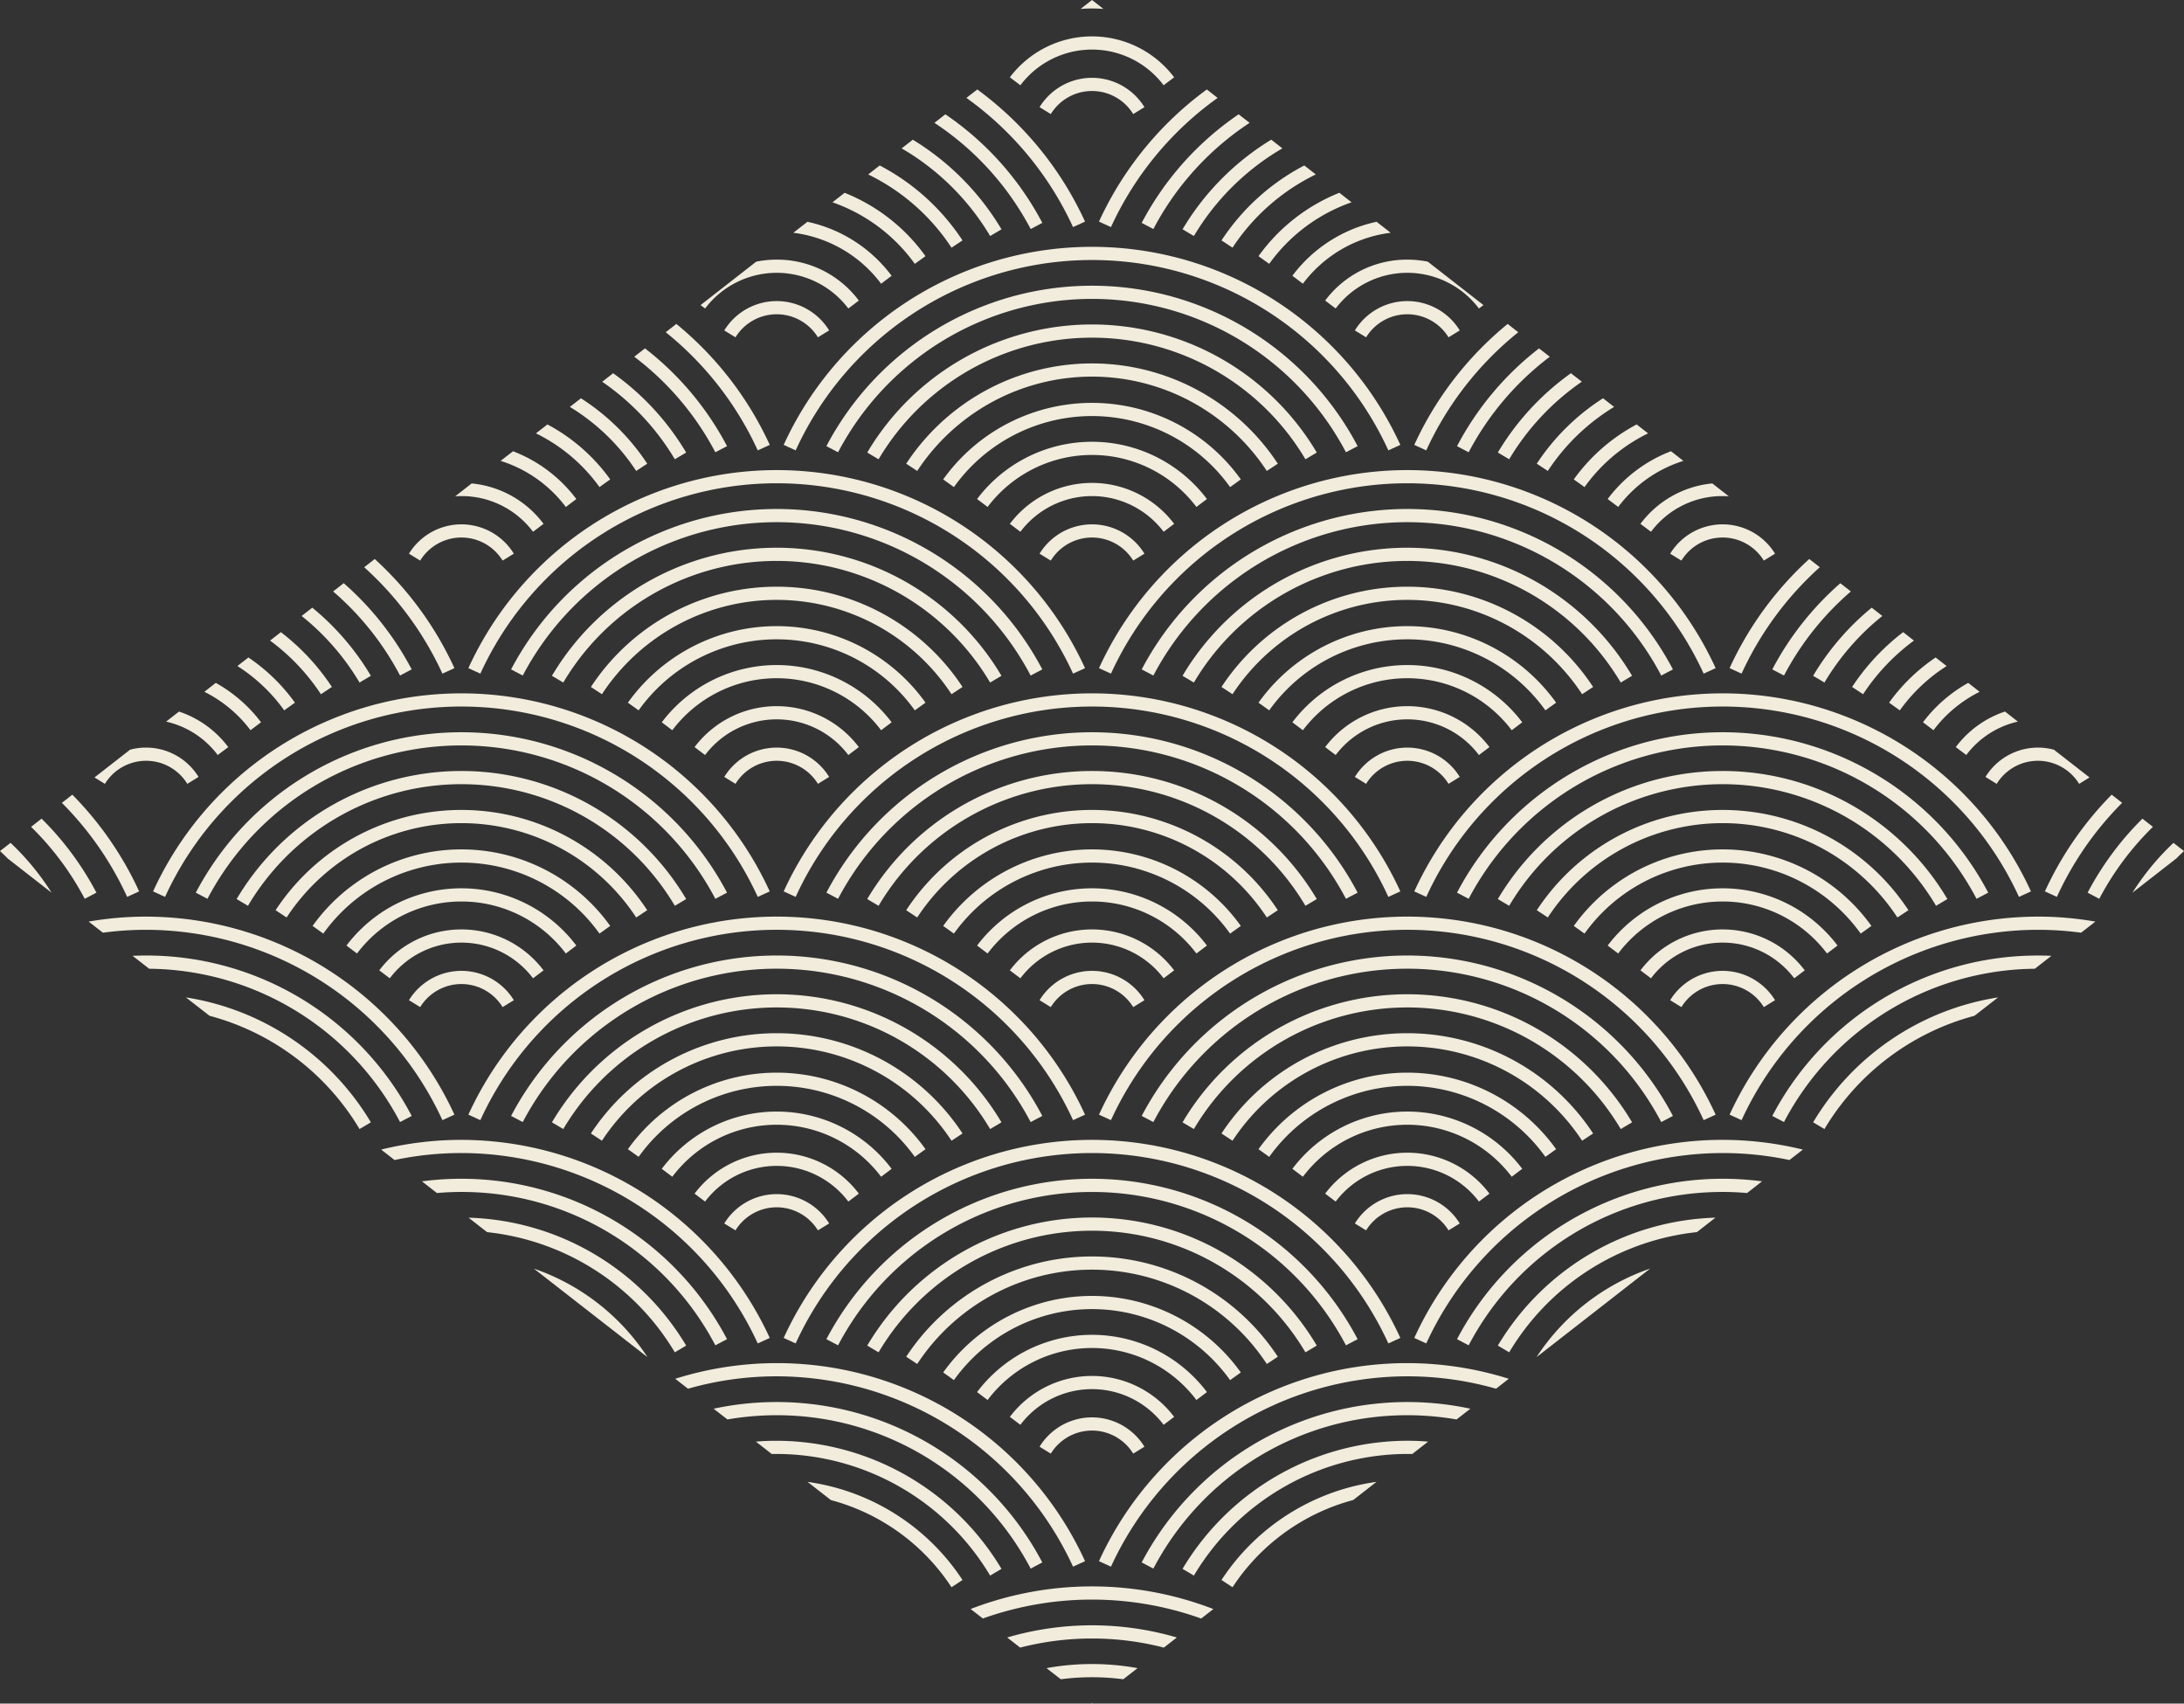 <svg xmlns="http://www.w3.org/2000/svg" width="752.203" height="586.58" viewBox="0 0 752.203 586.58">
  <rect x="0" y="0" width="752.203" height="586.58" fill="#333333" stroke="none"/>
  <g id="グループ_87" data-name="グループ 87" transform="translate(-290.04 -802.36)">
    <path id="パス_86" data-name="パス 86" d="M538.885,1189.75l-.272.212-.272-.212Z" transform="translate(127.537 198.979)" fill="#f1ecdc"/>
    <path id="パス_87" data-name="パス 87" d="M559.523,1182.3l-4.919,3.83a83.474,83.474,0,0,0-21.524,0l-4.919-3.83a88.06,88.06,0,0,1,31.363,0Z" transform="translate(122.308 194.428)" fill="#f1ecdc"/>
    <path id="パス_88" data-name="パス 88" d="M577.647,1176.273l-4.465,3.481a99.3,99.3,0,0,0-49.5,0l-4.465-3.481a103.866,103.866,0,0,1,58.427,0Z" transform="translate(117.716 189.903)" fill="#f1ecdc"/>
    <path id="パス_89" data-name="パス 89" d="M594.5,1171.025l-4.193,3.27a111.732,111.732,0,0,0-75.2-.015l-4.208-3.269a116.069,116.069,0,0,1,83.6.015Z" transform="translate(113.442 185.357)" fill="#f1ecdc"/>
    <path id="パス_90" data-name="パス 90" d="M621.366,1139.45l-8.022,6.251a71.933,71.933,0,0,0-41.565,30.031l-3.8-2.5A76.384,76.384,0,0,1,621.366,1139.45Z" transform="translate(142.761 173.143)" fill="#f1ecdc"/>
    <path id="パス_91" data-name="パス 91" d="M643.7,1130.4l-5.479,4.268c-.56-.03-1.135-.03-1.7-.03a85.846,85.846,0,0,0-73.5,41.883l-3.905-2.316a90.421,90.421,0,0,1,77.408-44.108C638.934,1130.1,641.326,1130.191,643.7,1130.4Z" transform="translate(138.21 168.34)" fill="#f1ecdc"/>
    <path id="パス_92" data-name="パス 92" d="M663.025,1123.591l-4.753,3.693h-.015a99.824,99.824,0,0,0-16.953-1.453,98.632,98.632,0,0,0-87.458,52.811l-4.026-2.119a103.426,103.426,0,0,1,113.205-52.932Z" transform="translate(133.433 163.815)" fill="#f1ecdc"/>
    <path id="パス_93" data-name="パス 93" d="M681.247,1117.829l-4.389,3.421a111.213,111.213,0,0,0-30.56-4.269,112.531,112.531,0,0,0-102.065,65.541l-4.132-1.892a116.642,116.642,0,0,1,141.147-62.8Z" transform="translate(128.441 159.269)" fill="#f1ecdc"/>
    <path id="パス_94" data-name="パス 94" d="M527.161,1173.235l-3.784,2.5a71.857,71.857,0,0,0-41.549-30.016l-.015-.015-8.022-6.251A76.433,76.433,0,0,1,527.161,1173.235Z" transform="translate(94.381 173.143)" fill="#f1ecdc"/>
    <path id="パス_95" data-name="パス 95" d="M546.622,1174.208l-3.905,2.316a85.871,85.871,0,0,0-73.518-41.883c-.56,0-1.12,0-1.68.03l-5.479-4.268c2.376-.212,4.753-.3,7.159-.3A90.464,90.464,0,0,1,546.622,1174.208Z" transform="translate(88.346 168.34)" fill="#f1ecdc"/>
    <path id="パス_96" data-name="パス 96" d="M565.625,1176.523l-4.011,2.119a98.672,98.672,0,0,0-87.473-52.811,99.823,99.823,0,0,0-16.953,1.453h-.015l-4.753-3.693a103.426,103.426,0,0,1,113.205,52.932Z" transform="translate(83.405 163.815)" fill="#f1ecdc"/>
    <path id="パス_97" data-name="パス 97" d="M584.827,1180.63l-4.132,1.892a112.547,112.547,0,0,0-102.065-65.541,111.185,111.185,0,0,0-30.545,4.269l-4.4-3.421a116.643,116.643,0,0,1,141.147,62.8Z" transform="translate(78.915 159.269)" fill="#f1ecdc"/>
    <path id="パス_98" data-name="パス 98" d="M678.772,1090.93l-39.006,30.394-.046-.03A76.548,76.548,0,0,1,678.772,1090.93Z" transform="translate(179.609 148.221)" fill="#f1ecdc"/>
    <path id="パス_99" data-name="パス 99" d="M705.8,1079.35l-6.357,4.965h-.015l-.015.015a85.9,85.9,0,0,0-64.648,41.383l-3.905-2.316A90.439,90.439,0,0,1,705.8,1079.35Z" transform="translate(175.059 142.273)" fill="#f1ecdc"/>
    <path id="パス_100" data-name="パス 100" d="M726.632,1071.393l-5.162,4.026c-2.785-.257-5.6-.378-8.431-.378a98.667,98.667,0,0,0-87.458,52.811l-4.011-2.119a103.411,103.411,0,0,1,105.062-54.34Z" transform="translate(170.287 137.727)" fill="#f1ecdc"/>
    <path id="パス_101" data-name="パス 101" d="M745.686,1065l-4.632,3.6a110.753,110.753,0,0,0-23.022-2.407,112.536,112.536,0,0,0-102.065,65.556l-4.117-1.892A116.633,116.633,0,0,1,745.686,1065Z" transform="translate(165.294 133.182)" fill="#f1ecdc"/>
    <path id="パス_102" data-name="パス 102" d="M587.913,1128.45a45.063,45.063,0,0,0-71.924,0l-3.625-2.735a49.6,49.6,0,0,1,79.169,0Z" transform="translate(114.194 155.961)" fill="#f1ecdc"/>
    <path id="パス_103" data-name="パス 103" d="M603.471,1126.149a58.476,58.476,0,0,0-95.125,0l-3.69-2.647a63.02,63.02,0,0,1,102.507,0Z" transform="translate(110.235 151.416)" fill="#f1ecdc"/>
    <path id="パス_104" data-name="パス 104" d="M620.439,1125.2a72.038,72.038,0,0,0-120.41,0l-3.793-2.5a76.578,76.578,0,0,1,127.995,0Z" transform="translate(105.91 146.807)" fill="#f1ecdc"/>
    <path id="パス_105" data-name="パス 105" d="M491.277,1125.731l-3.905-2.318a90,90,0,0,1,154.829,0l-3.905,2.318a85.46,85.46,0,0,0-147.018,0Z" transform="translate(101.357 142.256)" fill="#f1ecdc"/>
    <path id="パス_106" data-name="パス 106" d="M657.021,1127.852a98.832,98.832,0,0,0-174.924,0l-4.017-2.118a103.375,103.375,0,0,1,182.96,0Z" transform="translate(96.585 137.729)" fill="#f1ecdc"/>
    <path id="パス_107" data-name="パス 107" d="M676.618,1131.739a112.24,112.24,0,0,0-204.131,0l-4.128-1.889a116.779,116.779,0,0,1,212.386,0Z" transform="translate(91.592 133.183)" fill="#f1ecdc"/>
    <path id="パス_108" data-name="パス 108" d="M572.786,1132.185a30.906,30.906,0,0,0-49.337,0l-3.624-2.735a35.445,35.445,0,0,1,56.584,0Z" transform="translate(118.027 160.767)" fill="#f1ecdc"/>
    <path id="パス_109" data-name="パス 109" d="M530.453,1137.262l-3.869-2.38a21.2,21.2,0,0,1,36.123,0l-3.867,2.38a16.655,16.655,0,0,0-28.387,0Z" transform="translate(121.498 165.608)" fill="#f1ecdc"/>
    <path id="パス_110" data-name="パス 110" d="M450.557,1121.289l-.045.03L411.52,1090.94A76.45,76.45,0,0,1,450.557,1121.289Z" transform="translate(62.397 148.226)" fill="#f1ecdc"/>
    <path id="パス_111" data-name="パス 111" d="M471.6,1123.4l-3.905,2.316a85.9,85.9,0,0,0-64.648-41.383l-.015-.015h-.015l-6.357-4.965A90.4,90.4,0,0,1,471.6,1123.4Z" transform="translate(54.764 142.273)" fill="#f1ecdc"/>
    <path id="パス_112" data-name="パス 112" d="M491.127,1125.733l-4.026,2.119a98.632,98.632,0,0,0-87.458-52.811c-2.831,0-5.646.121-8.431.378l-5.161-4.026a103.434,103.434,0,0,1,105.077,54.34Z" transform="translate(49.315 137.727)" fill="#f1ecdc"/>
    <path id="パス_113" data-name="パス 113" d="M510.606,1129.855l-4.132,1.892a112.569,112.569,0,0,0-102.065-65.556,110.753,110.753,0,0,0-23.022,2.407l-4.617-3.6a115.814,115.814,0,0,1,27.639-3.345A117.139,117.139,0,0,1,510.606,1129.855Z" transform="translate(44.548 133.182)" fill="#f1ecdc"/>
    <path id="パス_114" data-name="パス 114" d="M766.324,1029.24l-8.128,6.327h-.015l-.015.015a85.92,85.92,0,0,0-51.66,38.991l-3.905-2.316A90.506,90.506,0,0,1,766.324,1029.24Z" transform="translate(211.907 116.534)" fill="#f1ecdc"/>
    <path id="パス_115" data-name="パス 115" d="M789.441,1019.826l-5.706,4.45a98.591,98.591,0,0,0-86.4,52.781l-4.026-2.1a103.177,103.177,0,0,1,91.484-55.233C786.354,1019.72,787.9,1019.75,789.441,1019.826Z" transform="translate(207.135 111.645)" fill="#f1ecdc"/>
    <path id="パス_116" data-name="パス 116" d="M809.585,1012.581l-4.934,3.829a110.116,110.116,0,0,0-14.864-1,112.489,112.489,0,0,0-102.065,65.541l-4.132-1.892a117.059,117.059,0,0,1,106.2-68.19A114.625,114.625,0,0,1,809.585,1012.581Z" transform="translate(202.143 107.099)" fill="#f1ecdc"/>
    <path id="パス_117" data-name="パス 117" d="M659.657,1077.665a45.062,45.062,0,0,0-71.925,0l-3.624-2.735a49.6,49.6,0,0,1,79.171,0Z" transform="translate(151.045 129.875)" fill="#f1ecdc"/>
    <path id="パス_118" data-name="パス 118" d="M675.215,1075.362a58.476,58.476,0,0,0-95.125,0l-3.69-2.646a63.018,63.018,0,0,1,102.507,0Z" transform="translate(147.086 125.33)" fill="#f1ecdc"/>
    <path id="パス_119" data-name="パス 119" d="M692.183,1074.413a72.039,72.039,0,0,0-120.41,0l-3.793-2.5a76.58,76.58,0,0,1,127.995,0Z" transform="translate(142.761 120.722)" fill="#f1ecdc"/>
    <path id="パス_120" data-name="パス 120" d="M710.039,1074.944a85.462,85.462,0,0,0-147.018,0l-3.905-2.317a90,90,0,0,1,154.828,0Z" transform="translate(138.208 116.17)" fill="#f1ecdc"/>
    <path id="パス_121" data-name="パス 121" d="M728.765,1077.065a98.833,98.833,0,0,0-174.924,0l-4.017-2.116a103.374,103.374,0,0,1,182.96,0Z" transform="translate(133.435 111.643)" fill="#f1ecdc"/>
    <path id="パス_122" data-name="パス 122" d="M748.362,1080.951a112.24,112.24,0,0,0-204.129,0l-4.129-1.889a116.781,116.781,0,0,1,212.386,0Z" transform="translate(128.442 107.097)" fill="#f1ecdc"/>
    <path id="パス_123" data-name="パス 123" d="M644.53,1081.4a30.91,30.91,0,0,0-49.337,0l-3.624-2.734a35.448,35.448,0,0,1,56.586,0Z" transform="translate(154.877 134.681)" fill="#f1ecdc"/>
    <path id="パス_124" data-name="パス 124" d="M602.2,1086.475l-3.869-2.379a21.2,21.2,0,0,1,36.123,0l-3.867,2.379a16.657,16.657,0,0,0-28.387,0Z" transform="translate(158.349 139.522)" fill="#f1ecdc"/>
    <path id="パス_125" data-name="パス 125" d="M516.169,1077.665a45.06,45.06,0,0,0-71.924,0l-3.625-2.735a49.6,49.6,0,0,1,79.169,0Z" transform="translate(77.344 129.875)" fill="#f1ecdc"/>
    <path id="パス_126" data-name="パス 126" d="M531.727,1075.362a58.476,58.476,0,0,0-95.125,0l-3.69-2.646a63.018,63.018,0,0,1,102.507,0Z" transform="translate(73.385 125.33)" fill="#f1ecdc"/>
    <path id="パス_127" data-name="パス 127" d="M548.7,1074.413a72.04,72.04,0,0,0-120.41,0l-3.793-2.5a76.58,76.58,0,0,1,127.995,0Z" transform="translate(69.06 120.722)" fill="#f1ecdc"/>
    <path id="パス_128" data-name="パス 128" d="M419.533,1074.944l-3.905-2.317a90,90,0,0,1,154.829,0l-3.905,2.317a85.462,85.462,0,0,0-147.018,0Z" transform="translate(64.507 116.17)" fill="#f1ecdc"/>
    <path id="パス_129" data-name="パス 129" d="M585.277,1077.065a98.833,98.833,0,0,0-174.924,0l-4.017-2.116a103.372,103.372,0,0,1,182.958,0Z" transform="translate(59.734 111.643)" fill="#f1ecdc"/>
    <path id="パス_130" data-name="パス 130" d="M604.874,1080.951a112.241,112.241,0,0,0-204.131,0l-4.128-1.889a116.781,116.781,0,0,1,212.386,0Z" transform="translate(54.741 107.097)" fill="#f1ecdc"/>
    <path id="パス_131" data-name="パス 131" d="M501.042,1081.4a30.911,30.911,0,0,0-49.337,0l-3.624-2.734a35.447,35.447,0,0,1,56.584,0Z" transform="translate(81.176 134.681)" fill="#f1ecdc"/>
    <path id="パス_132" data-name="パス 132" d="M458.707,1086.475l-3.867-2.379a21.2,21.2,0,0,1,36.123,0l-3.869,2.379a16.657,16.657,0,0,0-28.387,0Z" transform="translate(84.648 139.522)" fill="#f1ecdc"/>
    <path id="パス_133" data-name="パス 133" d="M396.054,1072.258l-3.905,2.316a85.921,85.921,0,0,0-51.66-38.991l-.015-.015-8.143-6.327A90.506,90.506,0,0,1,396.054,1072.258Z" transform="translate(21.722 116.534)" fill="#f1ecdc"/>
    <path id="パス_134" data-name="パス 134" d="M416.341,1074.953l-4.011,2.1a98.626,98.626,0,0,0-86.4-52.781l-5.722-4.45c1.544-.076,3.088-.106,4.647-.106A103.16,103.16,0,0,1,416.341,1074.953Z" transform="translate(15.496 111.645)" fill="#f1ecdc"/>
    <path id="パス_135" data-name="パス 135" d="M436.19,1079.06l-4.132,1.892a112.522,112.522,0,0,0-102.065-65.541,110.117,110.117,0,0,0-14.864,1l-4.919-3.829a114.581,114.581,0,0,1,19.783-1.71A117.092,117.092,0,0,1,436.19,1079.06Z" transform="translate(10.36 107.099)" fill="#f1ecdc"/>
    <path id="パス_136" data-name="パス 136" d="M793.02,996.921c-.878.8-1.726,1.62-2.558,2.482l-15.212,11.852A88.6,88.6,0,0,1,789.4,994.09Z" transform="translate(249.223 98.48)" fill="#f1ecdc"/>
    <path id="パス_137" data-name="パス 137" d="M787.553,991.405a99.324,99.324,0,0,0-18.482,24.778l-4.011-2.119a104.1,104.1,0,0,1,18.875-25.474Z" transform="translate(243.989 95.655)" fill="#f1ecdc"/>
    <path id="パス_138" data-name="パス 138" d="M781.935,985.945a111.593,111.593,0,0,0-22.477,32.377l-4.117-1.892a116.38,116.38,0,0,1,22.992-33.3Z" transform="translate(238.996 92.851)" fill="#f1ecdc"/>
    <path id="パス_139" data-name="パス 139" d="M731.4,1026.877a45.062,45.062,0,0,0-71.924,0l-3.625-2.735a49.606,49.606,0,0,1,79.171,0Z" transform="translate(187.895 103.79)" fill="#f1ecdc"/>
    <path id="パス_140" data-name="パス 140" d="M746.959,1024.575a58.478,58.478,0,0,0-95.125,0l-3.69-2.646a63.02,63.02,0,0,1,102.507,0Z" transform="translate(183.936 99.244)" fill="#f1ecdc"/>
    <path id="パス_141" data-name="パス 141" d="M763.927,1023.628a72.036,72.036,0,0,0-120.41,0l-3.793-2.5a76.577,76.577,0,0,1,127.995,0Z" transform="translate(179.611 94.635)" fill="#f1ecdc"/>
    <path id="パス_142" data-name="パス 142" d="M781.783,1024.158a85.46,85.46,0,0,0-147.018,0l-3.905-2.317a90,90,0,0,1,154.829,0Z" transform="translate(175.059 90.084)" fill="#f1ecdc"/>
    <path id="パス_143" data-name="パス 143" d="M800.51,1026.277a98.834,98.834,0,0,0-174.924,0l-4.019-2.116a103.375,103.375,0,0,1,182.96,0Z" transform="translate(170.286 85.557)" fill="#f1ecdc"/>
    <path id="パス_144" data-name="パス 144" d="M820.106,1030.166a112.239,112.239,0,0,0-204.129,0l-4.129-1.889a116.781,116.781,0,0,1,212.388,0Z" transform="translate(165.293 81.011)" fill="#f1ecdc"/>
    <path id="パス_145" data-name="パス 145" d="M716.274,1030.61a30.908,30.908,0,0,0-49.337,0l-3.624-2.734a35.446,35.446,0,0,1,56.586,0Z" transform="translate(191.728 108.595)" fill="#f1ecdc"/>
    <path id="パス_146" data-name="パス 146" d="M673.941,1035.689l-3.869-2.38a21.2,21.2,0,0,1,36.123,0l-3.867,2.38a16.655,16.655,0,0,0-28.387,0Z" transform="translate(195.199 113.436)" fill="#f1ecdc"/>
    <path id="パス_147" data-name="パス 147" d="M587.913,1026.877a45.062,45.062,0,0,0-71.924,0l-3.625-2.735a49.6,49.6,0,0,1,79.169,0Z" transform="translate(114.194 103.79)" fill="#f1ecdc"/>
    <path id="パス_148" data-name="パス 148" d="M603.471,1024.575a58.478,58.478,0,0,0-95.125,0l-3.69-2.646a63.02,63.02,0,0,1,102.507,0Z" transform="translate(110.235 99.244)" fill="#f1ecdc"/>
    <path id="パス_149" data-name="パス 149" d="M620.439,1023.628a72.036,72.036,0,0,0-120.41,0l-3.793-2.5a76.577,76.577,0,0,1,127.995,0Z" transform="translate(105.91 94.635)" fill="#f1ecdc"/>
    <path id="パス_150" data-name="パス 150" d="M491.277,1024.158l-3.905-2.317a90,90,0,0,1,154.829,0l-3.905,2.317a85.46,85.46,0,0,0-147.018,0Z" transform="translate(101.357 90.084)" fill="#f1ecdc"/>
    <path id="パス_151" data-name="パス 151" d="M657.021,1026.277a98.834,98.834,0,0,0-174.924,0l-4.017-2.116a103.375,103.375,0,0,1,182.96,0Z" transform="translate(96.585 85.557)" fill="#f1ecdc"/>
    <path id="パス_152" data-name="パス 152" d="M676.618,1030.166a112.24,112.24,0,0,0-204.131,0l-4.128-1.889a116.78,116.78,0,0,1,212.386,0Z" transform="translate(91.592 81.011)" fill="#f1ecdc"/>
    <path id="パス_153" data-name="パス 153" d="M572.786,1030.61a30.908,30.908,0,0,0-49.337,0l-3.624-2.734a35.445,35.445,0,0,1,56.584,0Z" transform="translate(118.027 108.595)" fill="#f1ecdc"/>
    <path id="パス_154" data-name="パス 154" d="M530.453,1035.689l-3.869-2.38a21.2,21.2,0,0,1,36.123,0l-3.867,2.38a16.655,16.655,0,0,0-28.387,0Z" transform="translate(121.498 113.436)" fill="#f1ecdc"/>
    <path id="パス_155" data-name="パス 155" d="M444.425,1026.877a45.064,45.064,0,0,0-71.925,0l-3.624-2.735a49.6,49.6,0,0,1,79.169,0Z" transform="translate(40.493 103.79)" fill="#f1ecdc"/>
    <path id="パス_156" data-name="パス 156" d="M459.983,1024.575a58.478,58.478,0,0,0-95.125,0l-3.692-2.646a63.021,63.021,0,0,1,102.508,0Z" transform="translate(36.534 99.244)" fill="#f1ecdc"/>
    <path id="パス_157" data-name="パス 157" d="M476.951,1023.628a72.037,72.037,0,0,0-120.411,0l-3.792-2.5a76.577,76.577,0,0,1,127.995,0Z" transform="translate(32.209 94.635)" fill="#f1ecdc"/>
    <path id="パス_158" data-name="パス 158" d="M347.789,1024.158l-3.905-2.317a90,90,0,0,1,154.829,0l-3.905,2.317a85.46,85.46,0,0,0-147.018,0Z" transform="translate(27.656 90.084)" fill="#f1ecdc"/>
    <path id="パス_159" data-name="パス 159" d="M513.533,1026.277a98.834,98.834,0,0,0-174.924,0l-4.017-2.116a103.374,103.374,0,0,1,182.958,0Z" transform="translate(22.884 85.557)" fill="#f1ecdc"/>
    <path id="パス_160" data-name="パス 160" d="M533.128,1030.166a112.239,112.239,0,0,0-204.129,0l-4.128-1.889a116.78,116.78,0,0,1,212.386,0Z" transform="translate(17.891 81.011)" fill="#f1ecdc"/>
    <path id="パス_161" data-name="パス 161" d="M429.3,1030.61a30.908,30.908,0,0,0-49.337,0l-3.625-2.734a35.446,35.446,0,0,1,56.586,0Z" transform="translate(44.325 108.595)" fill="#f1ecdc"/>
    <path id="パス_162" data-name="パス 162" d="M386.963,1035.689l-3.867-2.38a21.2,21.2,0,0,1,36.123,0l-3.869,2.38a16.655,16.655,0,0,0-28.387,0Z" transform="translate(47.797 113.436)" fill="#f1ecdc"/>
    <path id="パス_163" data-name="パス 163" d="M307.81,1011.255l-15.136-11.791c-.848-.878-1.725-1.726-2.634-2.558l3.633-2.815A88.417,88.417,0,0,1,307.81,1011.255Z" transform="translate(0 98.48)" fill="#f1ecdc"/>
    <path id="パス_164" data-name="パス 164" d="M319.618,1014.07l-4.026,2.119a99.326,99.326,0,0,0-18.482-24.778l3.618-2.831A103.857,103.857,0,0,1,319.618,1014.07Z" transform="translate(3.631 95.65)" fill="#f1ecdc"/>
    <path id="パス_165" data-name="パス 165" d="M330.73,1016.43l-4.132,1.892a111.588,111.588,0,0,0-22.478-32.377l3.6-2.815A116.429,116.429,0,0,1,330.73,1016.43Z" transform="translate(7.232 92.851)" fill="#f1ecdc"/>
    <path id="パス_166" data-name="パス 166" d="M747.111,960.773A44.748,44.748,0,0,0,731.218,974l-3.618-2.74A49.856,49.856,0,0,1,743.175,957.7Z" transform="translate(224.748 79.789)" fill="#f1ecdc"/>
    <path id="パス_167" data-name="パス 167" d="M739.7,954.872a58.521,58.521,0,0,0-16.12,15.257l-3.693-2.649a63.1,63.1,0,0,1,16.029-15.56Z" transform="translate(220.788 76.82)" fill="#f1ecdc"/>
    <path id="パス_168" data-name="パス 168" d="M732.767,949.066a71.992,71.992,0,0,0-17.513,18.466l-3.784-2.5a76.958,76.958,0,0,1,17.589-18.875Z" transform="translate(216.463 73.861)" fill="#f1ecdc"/>
    <path id="パス_169" data-name="パス 169" d="M726.44,943.451a85.124,85.124,0,0,0-19.935,22.917l-3.905-2.316a89.635,89.635,0,0,1,20.177-23.461Z" transform="translate(211.907 71)" fill="#f1ecdc"/>
    <path id="パス_170" data-name="パス 170" d="M720.374,937.861a98.942,98.942,0,0,0-23.038,28.956L693.31,964.7a103.481,103.481,0,0,1,23.431-29.667Z" transform="translate(207.135 68.145)" fill="#f1ecdc"/>
    <path id="パス_171" data-name="パス 171" d="M714.665,932.351a112.075,112.075,0,0,0-26.943,36.63L683.59,967.1a116.306,116.306,0,0,1,27.442-37.584Z" transform="translate(202.143 65.314)" fill="#f1ecdc"/>
    <path id="パス_172" data-name="パス 172" d="M756.448,967.686a30.671,30.671,0,0,0-17.77,11.5l-3.618-2.725a35.029,35.029,0,0,1,16.953-12.245Z" transform="translate(228.58 83.138)" fill="#f1ecdc"/>
    <path id="パス_173" data-name="パス 173" d="M777.648,982.7l-3.572,2.21a16.657,16.657,0,0,0-28.4,0l-3.86-2.391a21.229,21.229,0,0,1,23.583-9.37l.015.015Z" transform="translate(232.052 87.35)" fill="#f1ecdc"/>
    <path id="パス_174" data-name="パス 174" d="M659.657,976.092a45.062,45.062,0,0,0-71.925,0l-3.624-2.735a49.6,49.6,0,0,1,79.171,0Z" transform="translate(151.045 77.703)" fill="#f1ecdc"/>
    <path id="パス_175" data-name="パス 175" d="M675.215,973.789a58.476,58.476,0,0,0-95.125,0l-3.69-2.646a63.018,63.018,0,0,1,102.507,0Z" transform="translate(147.086 73.158)" fill="#f1ecdc"/>
    <path id="パス_176" data-name="パス 176" d="M692.183,972.84a72.038,72.038,0,0,0-120.41,0l-3.793-2.494a76.577,76.577,0,0,1,127.995,0Z" transform="translate(142.761 68.549)" fill="#f1ecdc"/>
    <path id="パス_177" data-name="パス 177" d="M710.039,973.371a85.462,85.462,0,0,0-147.018,0l-3.905-2.317a90,90,0,0,1,154.828,0Z" transform="translate(138.208 63.998)" fill="#f1ecdc"/>
    <path id="パス_178" data-name="パス 178" d="M728.765,975.492a98.832,98.832,0,0,0-174.924,0l-4.017-2.116a103.374,103.374,0,0,1,182.96,0Z" transform="translate(133.435 59.471)" fill="#f1ecdc"/>
    <path id="パス_179" data-name="パス 179" d="M748.362,979.379a112.24,112.24,0,0,0-204.129,0l-4.129-1.889a116.781,116.781,0,0,1,212.386,0Z" transform="translate(128.442 54.926)" fill="#f1ecdc"/>
    <path id="パス_180" data-name="パス 180" d="M644.53,979.824a30.908,30.908,0,0,0-49.337,0l-3.624-2.734a35.446,35.446,0,0,1,56.586,0Z" transform="translate(154.877 82.509)" fill="#f1ecdc"/>
    <path id="パス_181" data-name="パス 181" d="M602.2,984.9l-3.869-2.379a21.2,21.2,0,0,1,36.123,0l-3.867,2.379a16.657,16.657,0,0,0-28.387,0Z" transform="translate(158.349 87.351)" fill="#f1ecdc"/>
    <path id="パス_182" data-name="パス 182" d="M516.169,976.092a45.06,45.06,0,0,0-71.924,0l-3.625-2.735a49.6,49.6,0,0,1,79.169,0Z" transform="translate(77.344 77.703)" fill="#f1ecdc"/>
    <path id="パス_183" data-name="パス 183" d="M531.727,973.789a58.476,58.476,0,0,0-95.125,0l-3.69-2.646a63.018,63.018,0,0,1,102.507,0Z" transform="translate(73.385 73.158)" fill="#f1ecdc"/>
    <path id="パス_184" data-name="パス 184" d="M548.7,972.84a72.038,72.038,0,0,0-120.41,0l-3.793-2.494a76.577,76.577,0,0,1,127.995,0Z" transform="translate(69.06 68.549)" fill="#f1ecdc"/>
    <path id="パス_185" data-name="パス 185" d="M419.533,973.371l-3.905-2.317a90,90,0,0,1,154.829,0l-3.905,2.317a85.461,85.461,0,0,0-147.018,0Z" transform="translate(64.507 63.998)" fill="#f1ecdc"/>
    <path id="パス_186" data-name="パス 186" d="M585.277,975.492a98.832,98.832,0,0,0-174.924,0l-4.017-2.116a103.372,103.372,0,0,1,182.958,0Z" transform="translate(59.734 59.471)" fill="#f1ecdc"/>
    <path id="パス_187" data-name="パス 187" d="M604.874,979.379a112.241,112.241,0,0,0-204.131,0l-4.128-1.889a116.781,116.781,0,0,1,212.386,0Z" transform="translate(54.741 54.926)" fill="#f1ecdc"/>
    <path id="パス_188" data-name="パス 188" d="M501.042,979.824a30.908,30.908,0,0,0-49.337,0l-3.624-2.734a35.444,35.444,0,0,1,56.584,0Z" transform="translate(81.176 82.509)" fill="#f1ecdc"/>
    <path id="パス_189" data-name="パス 189" d="M458.707,984.9l-3.867-2.379a21.2,21.2,0,0,1,36.123,0l-3.869,2.379a16.657,16.657,0,0,0-28.387,0Z" transform="translate(84.648 87.351)" fill="#f1ecdc"/>
    <path id="パス_190" data-name="パス 190" d="M356.066,971.262,352.433,974a44.746,44.746,0,0,0-15.893-13.229l3.935-3.072A50.075,50.075,0,0,1,356.066,971.262Z" transform="translate(23.884 79.789)" fill="#f1ecdc"/>
    <path id="パス_191" data-name="パス 191" d="M363.874,967.48l-3.693,2.649a58.3,58.3,0,0,0-16.12-15.257l3.784-2.952A63.343,63.343,0,0,1,363.874,967.48Z" transform="translate(27.747 76.82)" fill="#f1ecdc"/>
    <path id="パス_192" data-name="パス 192" d="M372.787,965.035l-3.784,2.5a71.992,71.992,0,0,0-17.513-18.466l3.724-2.906A77.193,77.193,0,0,1,372.787,965.035Z" transform="translate(31.563 73.861)" fill="#f1ecdc"/>
    <path id="パス_193" data-name="パス 193" d="M382.52,964.051l-3.905,2.316a84.864,84.864,0,0,0-19.935-22.917l3.663-2.861A89.354,89.354,0,0,1,382.52,964.051Z" transform="translate(35.256 71)" fill="#f1ecdc"/>
    <path id="パス_194" data-name="パス 194" d="M392.9,964.7l-4.011,2.119a98.988,98.988,0,0,0-23.053-28.956l3.648-2.846A103.45,103.45,0,0,1,392.9,964.7Z" transform="translate(38.934 68.139)" fill="#f1ecdc"/>
    <path id="パス_195" data-name="パス 195" d="M403.985,967.1,399.853,969a112.138,112.138,0,0,0-26.943-36.645l3.633-2.831A116.307,116.307,0,0,1,403.985,967.1Z" transform="translate(42.565 65.314)" fill="#f1ecdc"/>
    <path id="パス_196" data-name="パス 196" d="M349.243,976.465l-3.633,2.725a30.552,30.552,0,0,0-17.77-11.5l4.435-3.466A35.041,35.041,0,0,1,349.243,976.465Z" transform="translate(19.416 83.138)" fill="#f1ecdc"/>
    <path id="パス_197" data-name="パス 197" d="M347.383,982.516l-3.875,2.391a16.643,16.643,0,0,0-28.381,0l-3.587-2.21,12.23-9.536.015-.015a21.251,21.251,0,0,1,23.6,9.37Z" transform="translate(11.043 87.35)" fill="#f1ecdc"/>
    <path id="パス_198" data-name="パス 198" d="M681.93,908.33a44.755,44.755,0,0,0-22.447,15.863l-3.633-2.724A49.212,49.212,0,0,1,677.662,905Z" transform="translate(187.894 52.72)" fill="#f1ecdc"/>
    <path id="パス_199" data-name="パス 199" d="M673.736,901.983a58.486,58.486,0,0,0-21.9,18.5l-3.693-2.649a63.077,63.077,0,0,1,21.645-18.921Z" transform="translate(183.934 49.592)" fill="#f1ecdc"/>
    <path id="パス_200" data-name="パス 200" d="M666.36,895.927a72.126,72.126,0,0,0-22.841,22.054l-3.8-2.5a76.508,76.508,0,0,1,22.826-22.523Z" transform="translate(179.609 46.536)" fill="#f1ecdc"/>
    <path id="パス_201" data-name="パス 201" d="M659.786,890.181a85.51,85.51,0,0,0-25.02,26.7l-3.905-2.316a90.212,90.212,0,0,1,25.172-27.306Z" transform="translate(175.059 43.608)" fill="#f1ecdc"/>
    <path id="パス_202" data-name="パス 202" d="M653.523,884.486a99.089,99.089,0,0,0-27.942,32.891l-4.011-2.1a103.36,103.36,0,0,1,28.244-33.663Z" transform="translate(170.287 40.706)" fill="#f1ecdc"/>
    <path id="パス_203" data-name="パス 203" d="M647.663,878.9a112.235,112.235,0,0,0-31.7,40.687l-4.117-1.892A116.275,116.275,0,0,1,644,876.05Z" transform="translate(165.294 37.85)" fill="#f1ecdc"/>
    <path id="パス_204" data-name="パス 204" d="M693.749,916.765c-.711-.046-1.423-.076-2.149-.076a30.633,30.633,0,0,0-24.657,12.291l-3.633-2.74a35.069,35.069,0,0,1,24.748-13.911Z" transform="translate(191.726 56.485)" fill="#f1ecdc"/>
    <path id="パス_205" data-name="パス 205" d="M673.941,934.117l-3.869-2.379a21.2,21.2,0,0,1,36.123,0l-3.867,2.379a16.655,16.655,0,0,0-28.387,0Z" transform="translate(195.199 61.264)" fill="#f1ecdc"/>
    <path id="パス_206" data-name="パス 206" d="M587.913,925.3a45.061,45.061,0,0,0-71.924,0l-3.625-2.735a49.6,49.6,0,0,1,79.169,0Z" transform="translate(114.194 51.617)" fill="#f1ecdc"/>
    <path id="パス_207" data-name="パス 207" d="M603.471,923a58.478,58.478,0,0,0-95.125,0l-3.69-2.646a63.02,63.02,0,0,1,102.507,0Z" transform="translate(110.235 47.073)" fill="#f1ecdc"/>
    <path id="パス_208" data-name="パス 208" d="M620.439,922.053a72.038,72.038,0,0,0-120.41,0l-3.793-2.495a76.577,76.577,0,0,1,127.995,0Z" transform="translate(105.91 42.463)" fill="#f1ecdc"/>
    <path id="パス_209" data-name="パス 209" d="M491.277,922.585l-3.905-2.317a90,90,0,0,1,154.829,0l-3.905,2.317a85.46,85.46,0,0,0-147.018,0Z" transform="translate(101.357 37.912)" fill="#f1ecdc"/>
    <path id="パス_210" data-name="パス 210" d="M657.021,924.7a98.832,98.832,0,0,0-174.924,0l-4.017-2.116a103.374,103.374,0,0,1,182.96,0Z" transform="translate(96.585 33.385)" fill="#f1ecdc"/>
    <path id="パス_211" data-name="パス 211" d="M676.618,928.593a112.24,112.24,0,0,0-204.131,0l-4.128-1.891a116.78,116.78,0,0,1,212.386,0Z" transform="translate(91.592 28.839)" fill="#f1ecdc"/>
    <path id="パス_212" data-name="パス 212" d="M572.786,929.037a30.908,30.908,0,0,0-49.337,0l-3.624-2.734a35.445,35.445,0,0,1,56.584,0Z" transform="translate(118.027 56.423)" fill="#f1ecdc"/>
    <path id="パス_213" data-name="パス 213" d="M530.453,934.117l-3.869-2.379a21.2,21.2,0,0,1,36.123,0l-3.867,2.379a16.655,16.655,0,0,0-28.387,0Z" transform="translate(121.498 61.264)" fill="#f1ecdc"/>
    <path id="パス_214" data-name="パス 214" d="M430.03,921.463l-3.618,2.74a44.858,44.858,0,0,0-22.462-15.878l4.268-3.315h.015A49.331,49.331,0,0,1,430.03,921.463Z" transform="translate(58.509 52.725)" fill="#f1ecdc"/>
    <path id="パス_215" data-name="パス 215" d="M437.571,917.83l-3.693,2.649a58.7,58.7,0,0,0-21.887-18.5l3.951-3.073A63.051,63.051,0,0,1,437.571,917.83Z" transform="translate(62.638 49.592)" fill="#f1ecdc"/>
    <path id="パス_216" data-name="パス 216" d="M446.35,915.483l-3.8,2.5a72.126,72.126,0,0,0-22.841-22.054l3.814-2.967A76.867,76.867,0,0,1,446.35,915.483Z" transform="translate(66.604 46.536)" fill="#f1ecdc"/>
    <path id="パス_217" data-name="パス 217" d="M455.98,914.566l-3.905,2.316A85.238,85.238,0,0,0,427.07,890.2l3.754-2.936A89.974,89.974,0,0,1,455.98,914.566Z" transform="translate(70.384 43.608)" fill="#f1ecdc"/>
    <path id="パス_218" data-name="パス 218" d="M466.313,915.273l-4.026,2.1a98.871,98.871,0,0,0-27.927-32.891l3.693-2.876A103.4,103.4,0,0,1,466.313,915.273Z" transform="translate(74.128 40.706)" fill="#f1ecdc"/>
    <path id="パス_219" data-name="パス 219" d="M477.348,917.69l-4.132,1.892a112.233,112.233,0,0,0-31.7-40.687l3.663-2.846A116.482,116.482,0,0,1,477.348,917.69Z" transform="translate(77.806 37.85)" fill="#f1ecdc"/>
    <path id="パス_220" data-name="パス 220" d="M424.049,926.24l-3.618,2.74a30.683,30.683,0,0,0-24.672-12.291c-.711,0-1.438.03-2.149.076l5.691-4.435A35.069,35.069,0,0,1,424.049,926.24Z" transform="translate(53.198 56.485)" fill="#f1ecdc"/>
    <path id="パス_221" data-name="パス 221" d="M386.963,934.117l-3.867-2.379a21.2,21.2,0,0,1,36.123,0l-3.869,2.379a16.655,16.655,0,0,0-28.387,0Z" transform="translate(47.797 61.264)" fill="#f1ecdc"/>
    <path id="パス_222" data-name="パス 222" d="M617.97,856.594a44.636,44.636,0,0,0-30.242,17.543l-3.618-2.74a49.076,49.076,0,0,1,29-18.588Z" transform="translate(151.046 25.913)" fill="#f1ecdc"/>
    <path id="パス_223" data-name="パス 223" d="M608.459,849.495a58.571,58.571,0,0,0-28.365,21.191l-3.693-2.649a63.1,63.1,0,0,1,27.851-21.827Z" transform="translate(147.086 22.523)" fill="#f1ecdc"/>
    <path id="パス_224" data-name="パス 224" d="M600.463,843.088a71.933,71.933,0,0,0-28.683,25.217l-3.8-2.5A76.275,76.275,0,0,1,596.5,840Z" transform="translate(142.761 19.333)" fill="#f1ecdc"/>
    <path id="パス_225" data-name="パス 225" d="M593.495,837.127a85.7,85.7,0,0,0-30.47,30.182l-3.905-2.316a90.051,90.051,0,0,1,30.545-30.863Z" transform="translate(138.21 16.318)" fill="#f1ecdc"/>
    <path id="パス_226" data-name="パス 226" d="M586.995,831.3a98.608,98.608,0,0,0-33.149,36.57l-4.026-2.119a103.613,103.613,0,0,1,33.391-37.387Z" transform="translate(133.433 13.355)" fill="#f1ecdc"/>
    <path id="パス_227" data-name="パス 227" d="M580.968,825.616A112.132,112.132,0,0,0,544.232,870.1L540.1,868.21a116.632,116.632,0,0,1,37.145-45.5Z" transform="translate(128.441 10.453)" fill="#f1ecdc"/>
    <path id="パス_228" data-name="パス 228" d="M646.091,877.071l-1.559,1.18a30.909,30.909,0,0,0-49.345,0l-3.618-2.74a35.178,35.178,0,0,1,28.29-14.092,36.192,36.192,0,0,1,7.054.7l.015.015Z" transform="translate(154.878 30.335)" fill="#f1ecdc"/>
    <path id="パス_229" data-name="パス 229" d="M602.2,883.329l-3.869-2.379a21.2,21.2,0,0,1,36.123,0l-3.867,2.379a16.657,16.657,0,0,0-28.387,0Z" transform="translate(158.349 35.179)" fill="#f1ecdc"/>
    <path id="パス_230" data-name="パス 230" d="M504.405,871.4l-3.618,2.74a44.67,44.67,0,0,0-30.227-17.543l4.844-3.784A49.121,49.121,0,0,1,504.405,871.4Z" transform="translate(92.722 25.913)" fill="#f1ecdc"/>
    <path id="パス_231" data-name="パス 231" d="M511.5,868.032l-3.678,2.649A58.709,58.709,0,0,0,479.46,849.49l4.193-3.27A62.959,62.959,0,0,1,511.5,868.032Z" transform="translate(97.293 22.528)" fill="#f1ecdc"/>
    <path id="パス_232" data-name="パス 232" d="M520.073,865.807l-3.784,2.5a71.974,71.974,0,0,0-28.7-25.217L491.556,840A76.388,76.388,0,0,1,520.073,865.807Z" transform="translate(101.469 19.333)" fill="#f1ecdc"/>
    <path id="パス_233" data-name="パス 233" d="M529.59,864.988l-3.905,2.316A85.5,85.5,0,0,0,495.2,837.122l3.845-2.982A90.006,90.006,0,0,1,529.59,864.988Z" transform="translate(105.378 16.324)" fill="#f1ecdc"/>
    <path id="パス_234" data-name="パス 234" d="M539.82,865.747l-4.011,2.119A98.841,98.841,0,0,0,502.66,831.3l3.769-2.937A103.475,103.475,0,0,1,539.82,865.747Z" transform="translate(109.21 13.355)" fill="#f1ecdc"/>
    <path id="パス_235" data-name="パス 235" d="M550.793,868.21l-4.132,1.892a112.2,112.2,0,0,0-36.721-44.486l3.739-2.906A116.562,116.562,0,0,1,550.793,868.21Z" transform="translate(112.949 10.453)" fill="#f1ecdc"/>
    <path id="パス_236" data-name="パス 236" d="M503.956,875.512l-3.618,2.74a30.894,30.894,0,0,0-49.33,0l-1.559-1.18,19.148-14.94.015-.015h.015a36.152,36.152,0,0,1,7.038-.7A35.156,35.156,0,0,1,503.956,875.512Z" transform="translate(81.879 30.335)" fill="#f1ecdc"/>
    <path id="パス_237" data-name="パス 237" d="M458.707,883.329l-3.867-2.379a21.2,21.2,0,0,1,36.123,0l-3.869,2.379a16.657,16.657,0,0,0-28.387,0Z" transform="translate(84.648 35.179)" fill="#f1ecdc"/>
    <path id="パス_238" data-name="パス 238" d="M543.791,805.433c-1.3-.106-2.619-.166-3.935-.166s-2.634.06-3.936.166l3.936-3.073Z" transform="translate(126.294 0)" fill="#f1ecdc"/>
    <path id="パス_239" data-name="パス 239" d="M572.786,827.464a30.908,30.908,0,0,0-49.337,0l-3.624-2.735a35.447,35.447,0,0,1,56.584,0Z" transform="translate(118.027 4.251)" fill="#f1ecdc"/>
    <path id="パス_240" data-name="パス 240" d="M530.453,832.544l-3.869-2.381a21.2,21.2,0,0,1,36.123,0l-3.867,2.381a16.653,16.653,0,0,0-28.387,0Z" transform="translate(121.498 9.092)" fill="#f1ecdc"/>
  </g>
</svg>
